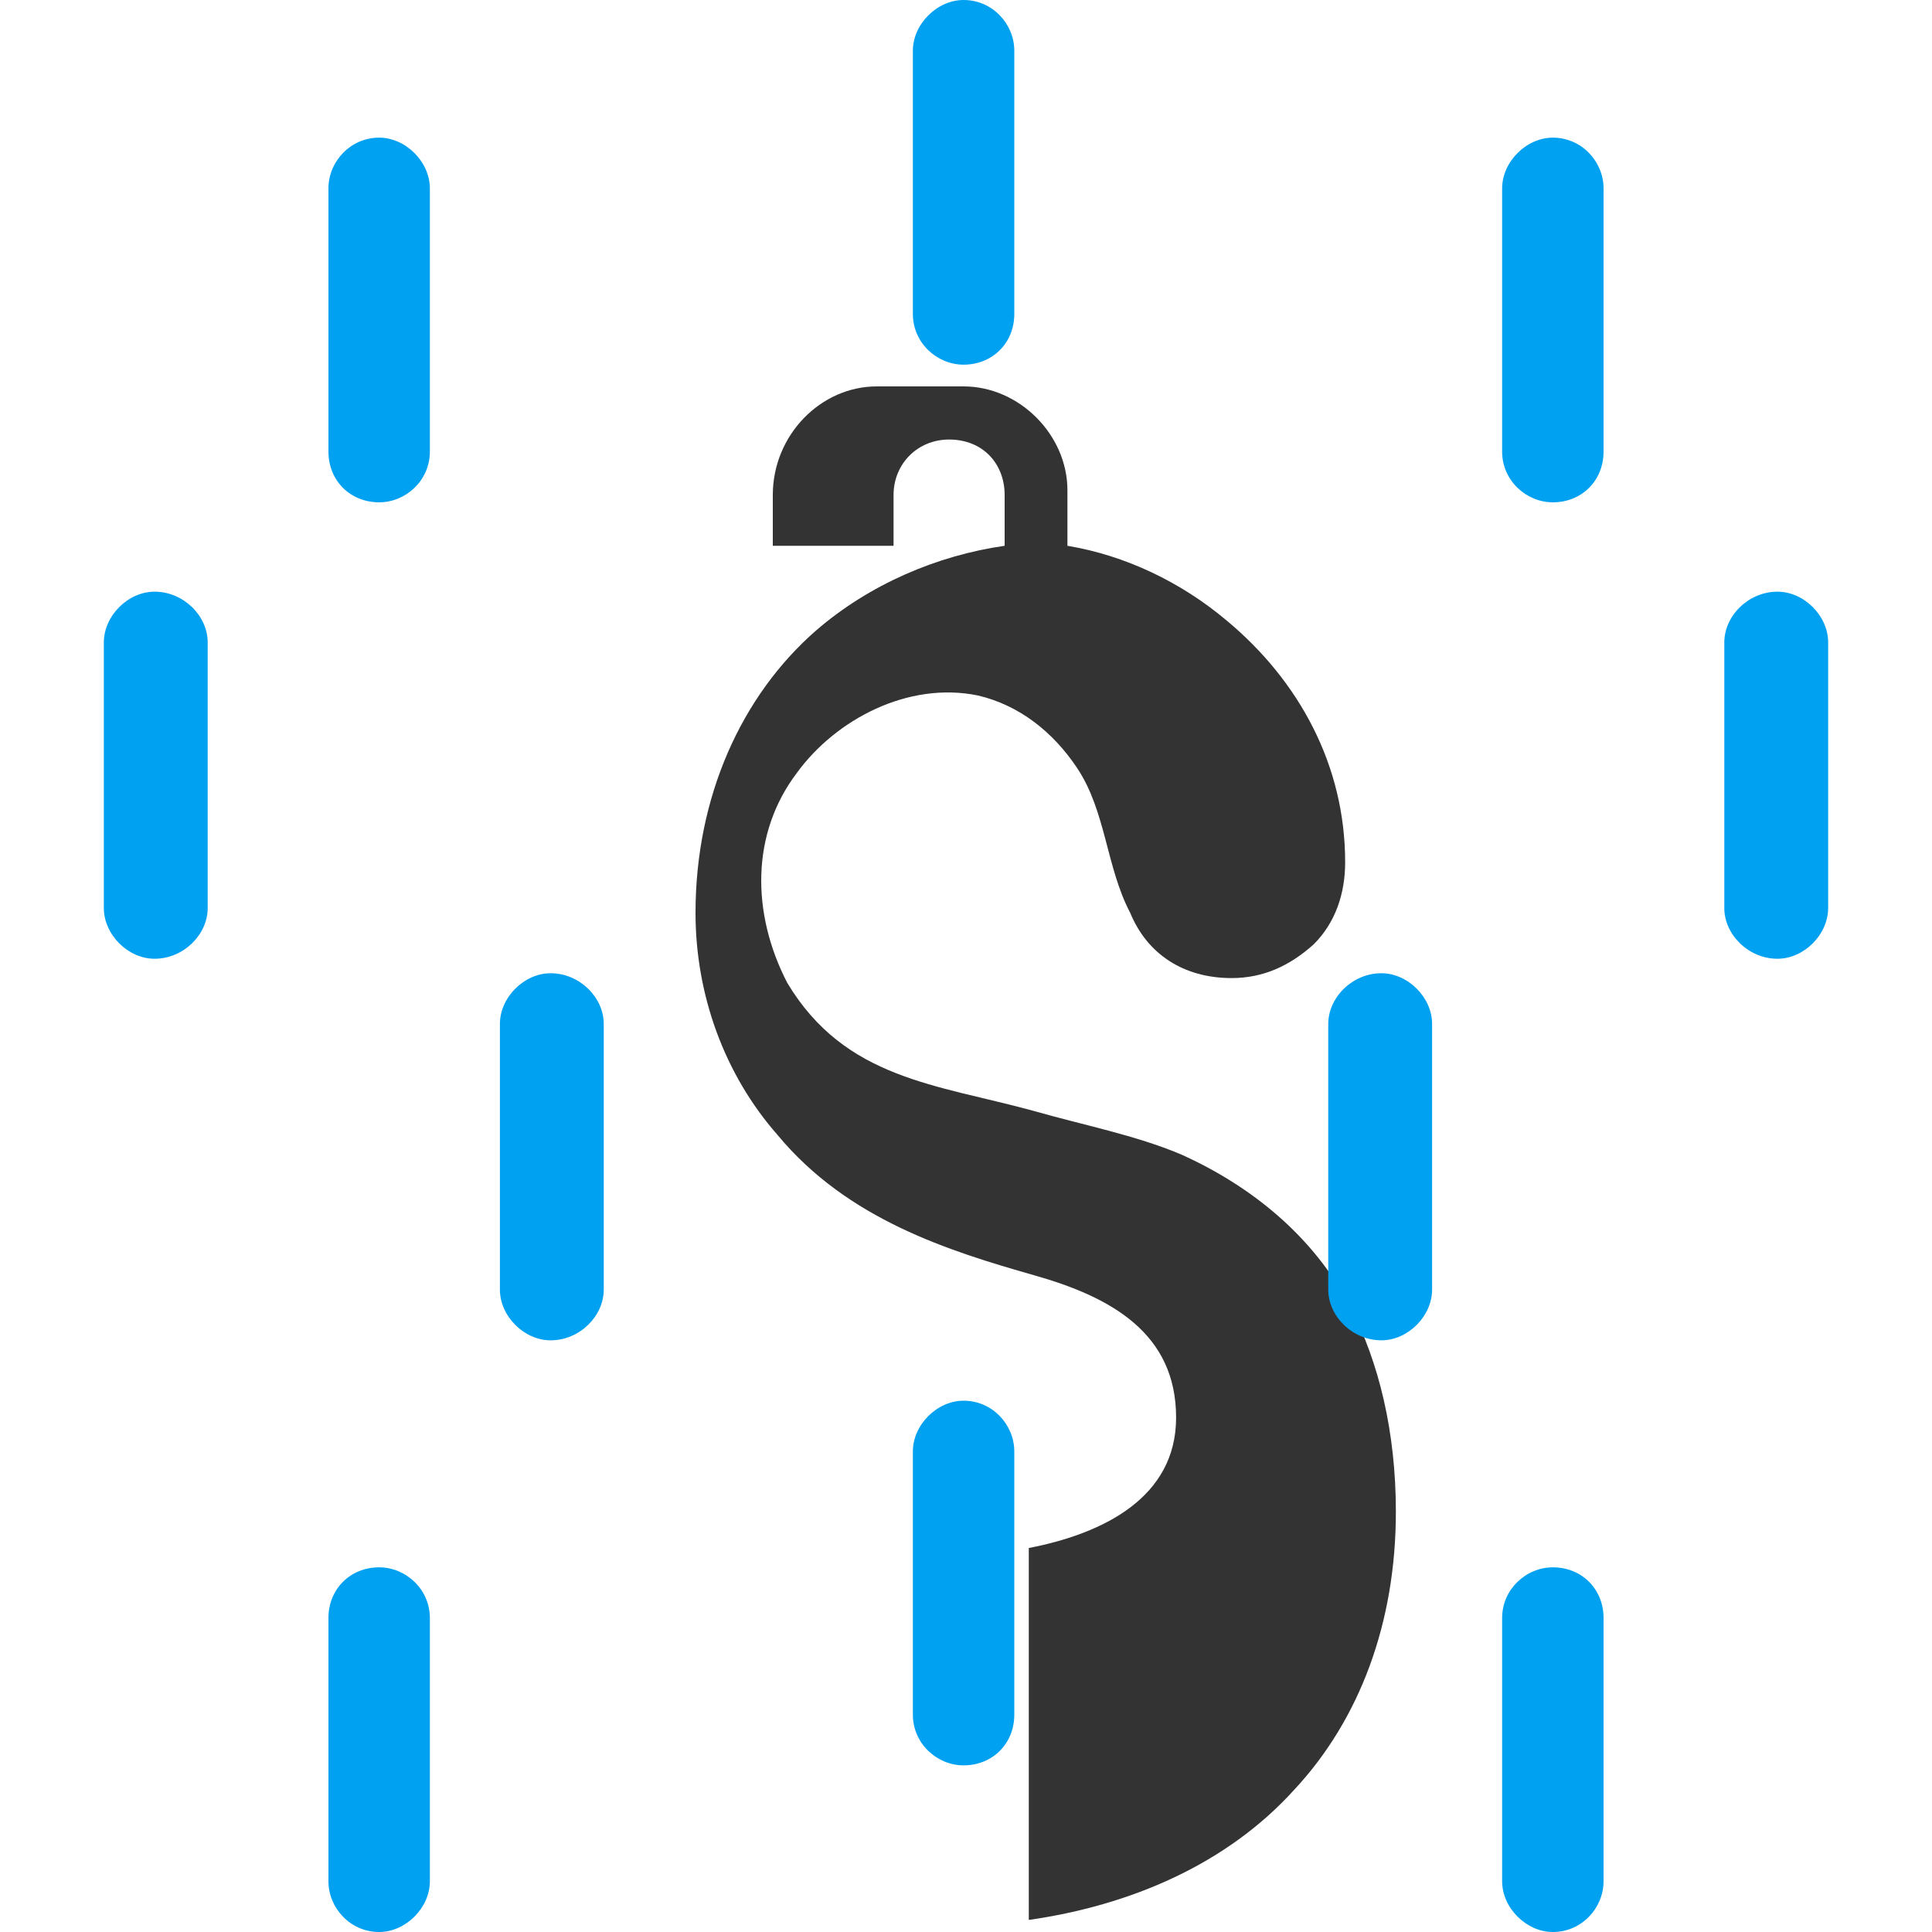 <svg xmlns="http://www.w3.org/2000/svg" width="800pt" height="800pt" viewBox="0 0 800 800" version="1.1">
  <defs/>
  <path fill-rule="evenodd" fill="#333333" d="M399,160 C422,160 442,180 442,203 L442,226 C466,230 489,241 508,257 C538,282 557,317 557,357 C557,370 553,382 544,391 C534,400 523,405 510,405 C490,405 475,395 468,378 C458,359 458,336 446,318 C436,303 422,292 405,288 C376,282 346,298 330,320 C311,345 311,378 326,407 C350,447 388,449 428,460 C449,466 470,470 489,478 C518,491 544,512 559,541 C571,564 578,593 578,626 C578,672 563,712 536,741 C508,772 468,789 426,795 L426,641 C457,635 487,620 487,587 C487,552 460,537 428,528 C393,518 351,505 322,470 C300,445 288,412 288,378 C288,330 307,288 338,261 C360,242 388,230 416,226 L416,205 C416,192 407,182 393,182 C380,182 370,192 370,205 L370,226 L320,226 L320,205 C320,180 340,160 363,160 L399,160 Z"/>
  <path fill-rule="evenodd" fill="#00a1f1" d="M399,0 C388,0 378,10 378,21 L378,130 C378,142 388,151 399,151 C411,151 420,142 420,130 L420,21 C420,10 411,0 399,0 M157,57 C145,57 136,67 136,78 L136,187 C136,199 145,208 157,208 C168,208 178,199 178,187 L178,78 C178,67 168,57 157,57 M643,57 C632,57 622,67 622,78 L622,187 C622,199 632,208 643,208 C655,208 664,199 664,187 L664,78 C664,67 655,57 643,57 M64,245 C53,245 43,255 43,266 L43,376 C43,387 53,397 64,397 C76,397 86,387 86,376 L86,266 C86,255 76,245 64,245 M736,245 C724,245 714,255 714,266 L714,376 C714,387 724,397 736,397 C747,397 757,387 757,376 L757,266 C757,255 747,245 736,245 M228,403 C217,403 207,413 207,424 L207,534 C207,545 217,555 228,555 C240,555 250,545 250,534 L250,424 C250,413 240,403 228,403 M572,403 C560,403 550,413 550,424 L550,534 C550,545 560,555 572,555 C583,555 593,545 593,534 L593,424 C593,413 583,403 572,403 M399,580 C388,580 378,590 378,601 L378,710 C378,722 388,731 399,731 C411,731 420,722 420,710 L420,601 C420,590 411,580 399,580 M157,649 C145,649 136,658 136,670 L136,779 C136,790 145,800 157,800 C168,800 178,790 178,779 L178,670 C178,658 168,649 157,649 M643,649 C632,649 622,658 622,670 L622,779 C622,790 632,800 643,800 C655,800 664,790 664,779 L664,670 C664,658 655,649 643,649"/>
</svg>
